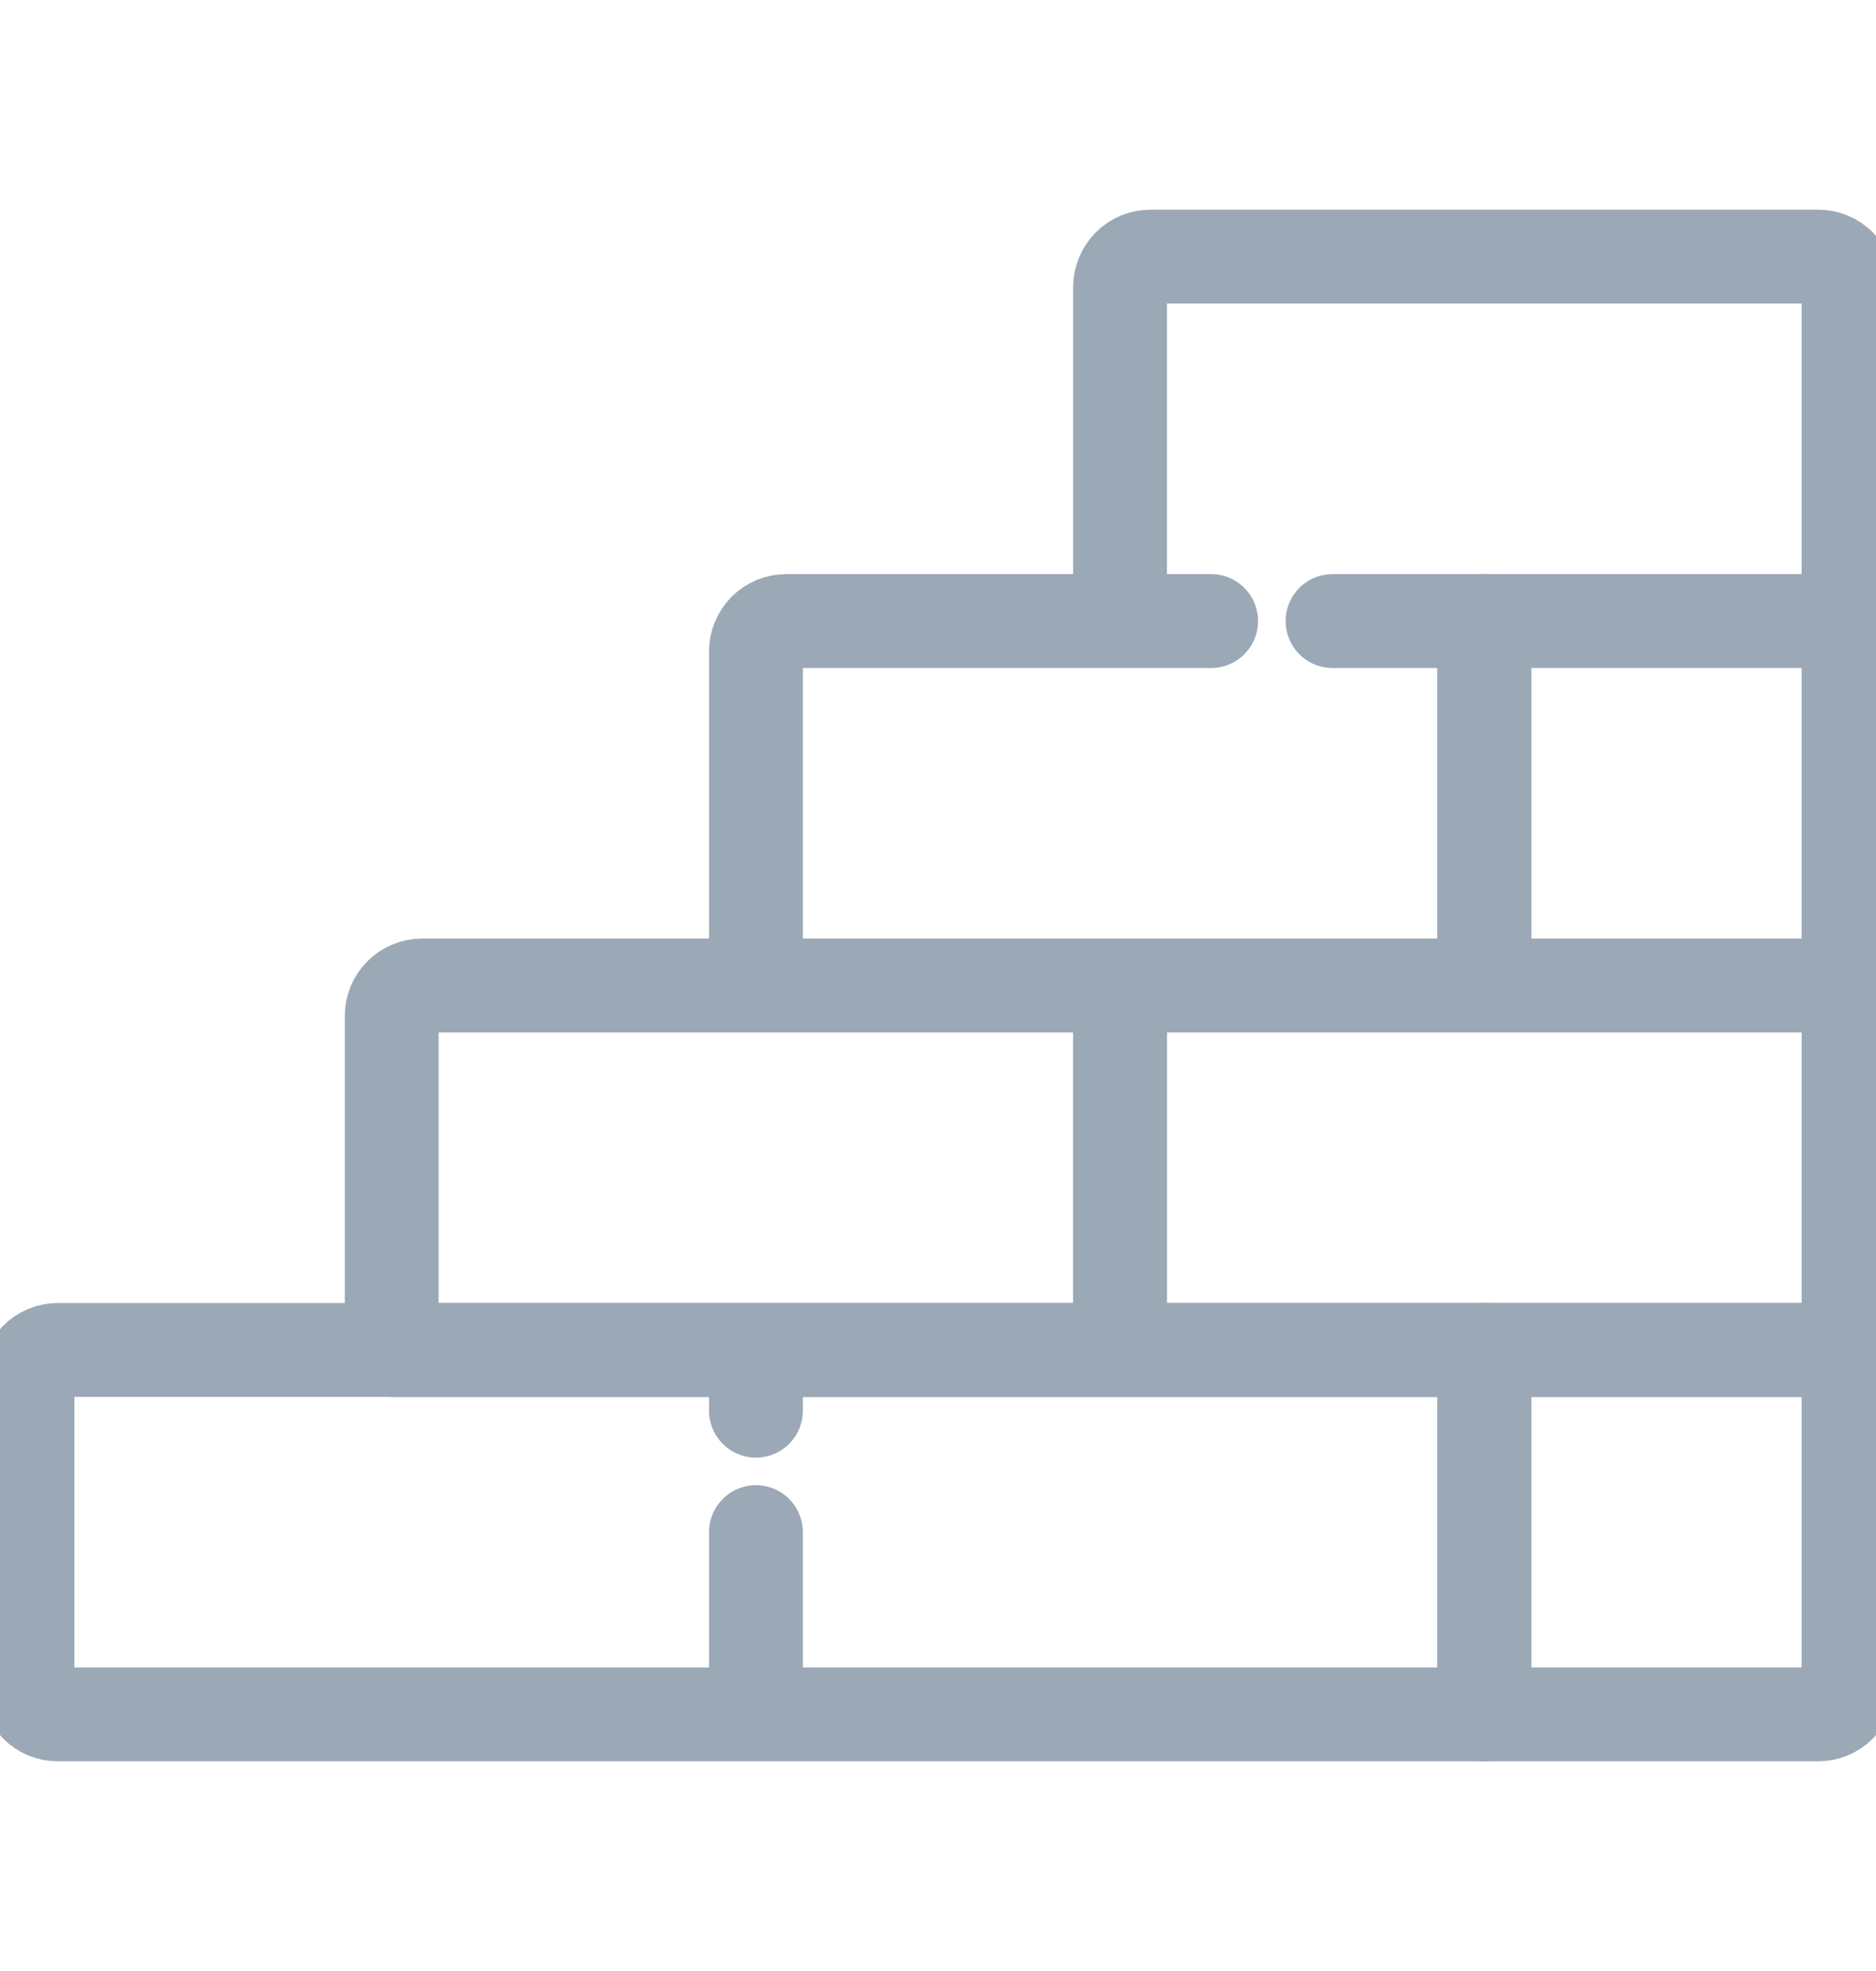 <svg width="20" height="21" viewBox="0 0 20 21" fill="none" xmlns="http://www.w3.org/2000/svg">
<g clip-path="url(#clip0_1362_4320)">
<path d="M8.059 16.324V18.266M8.059 18.266H15.824V14.383H8.059M8.059 18.266L0.617 18.266C0.531 18.266 0.448 18.232 0.388 18.171C0.327 18.11 0.293 18.028 0.293 17.942V14.706C0.293 14.621 0.327 14.538 0.388 14.478C0.448 14.417 0.531 14.383 0.617 14.383H8.059M8.059 14.383V15.03" stroke="#9BA8B6" stroke-miterlimit="10" stroke-linecap="round" stroke-linejoin="round"/>
<path d="M19.707 14.383L11.941 14.383V10.5H19.707V14.383Z" stroke="#9BA8B6" stroke-miterlimit="10" stroke-linecap="round" stroke-linejoin="round"/>
<path d="M19.707 6.617V3.058C19.707 2.972 19.673 2.89 19.612 2.829C19.552 2.768 19.469 2.734 19.384 2.734H12.265C12.179 2.734 12.097 2.768 12.036 2.829C11.976 2.89 11.941 2.972 11.941 3.058V6.617M12.912 6.617H8.382C8.296 6.617 8.214 6.651 8.153 6.712C8.093 6.773 8.059 6.855 8.059 6.941V10.5H15.824V6.617H14.206M4.176 14.383H11.941V10.5H4.499C4.457 10.5 4.415 10.508 4.376 10.525C4.336 10.541 4.301 10.565 4.271 10.595C4.24 10.625 4.217 10.661 4.2 10.7C4.184 10.739 4.176 10.781 4.176 10.824V14.383ZM15.824 18.266H19.384C19.469 18.266 19.552 18.232 19.612 18.171C19.673 18.11 19.707 18.028 19.707 17.942V14.383H15.824V18.266Z" stroke="#9BA8B6" stroke-miterlimit="10" stroke-linecap="round" stroke-linejoin="round"/>
<path d="M19.707 10.5H15.824V6.617H19.707V10.5Z" stroke="#9BA8B6" stroke-miterlimit="10" stroke-linecap="round" stroke-linejoin="round"/>
</g>
<defs>
<clipPath id="clip0_1362_4320">
<rect width="20" height="20" fill="white" transform="translate(0 0.5)"/>
</clipPath>
</defs>
</svg>
